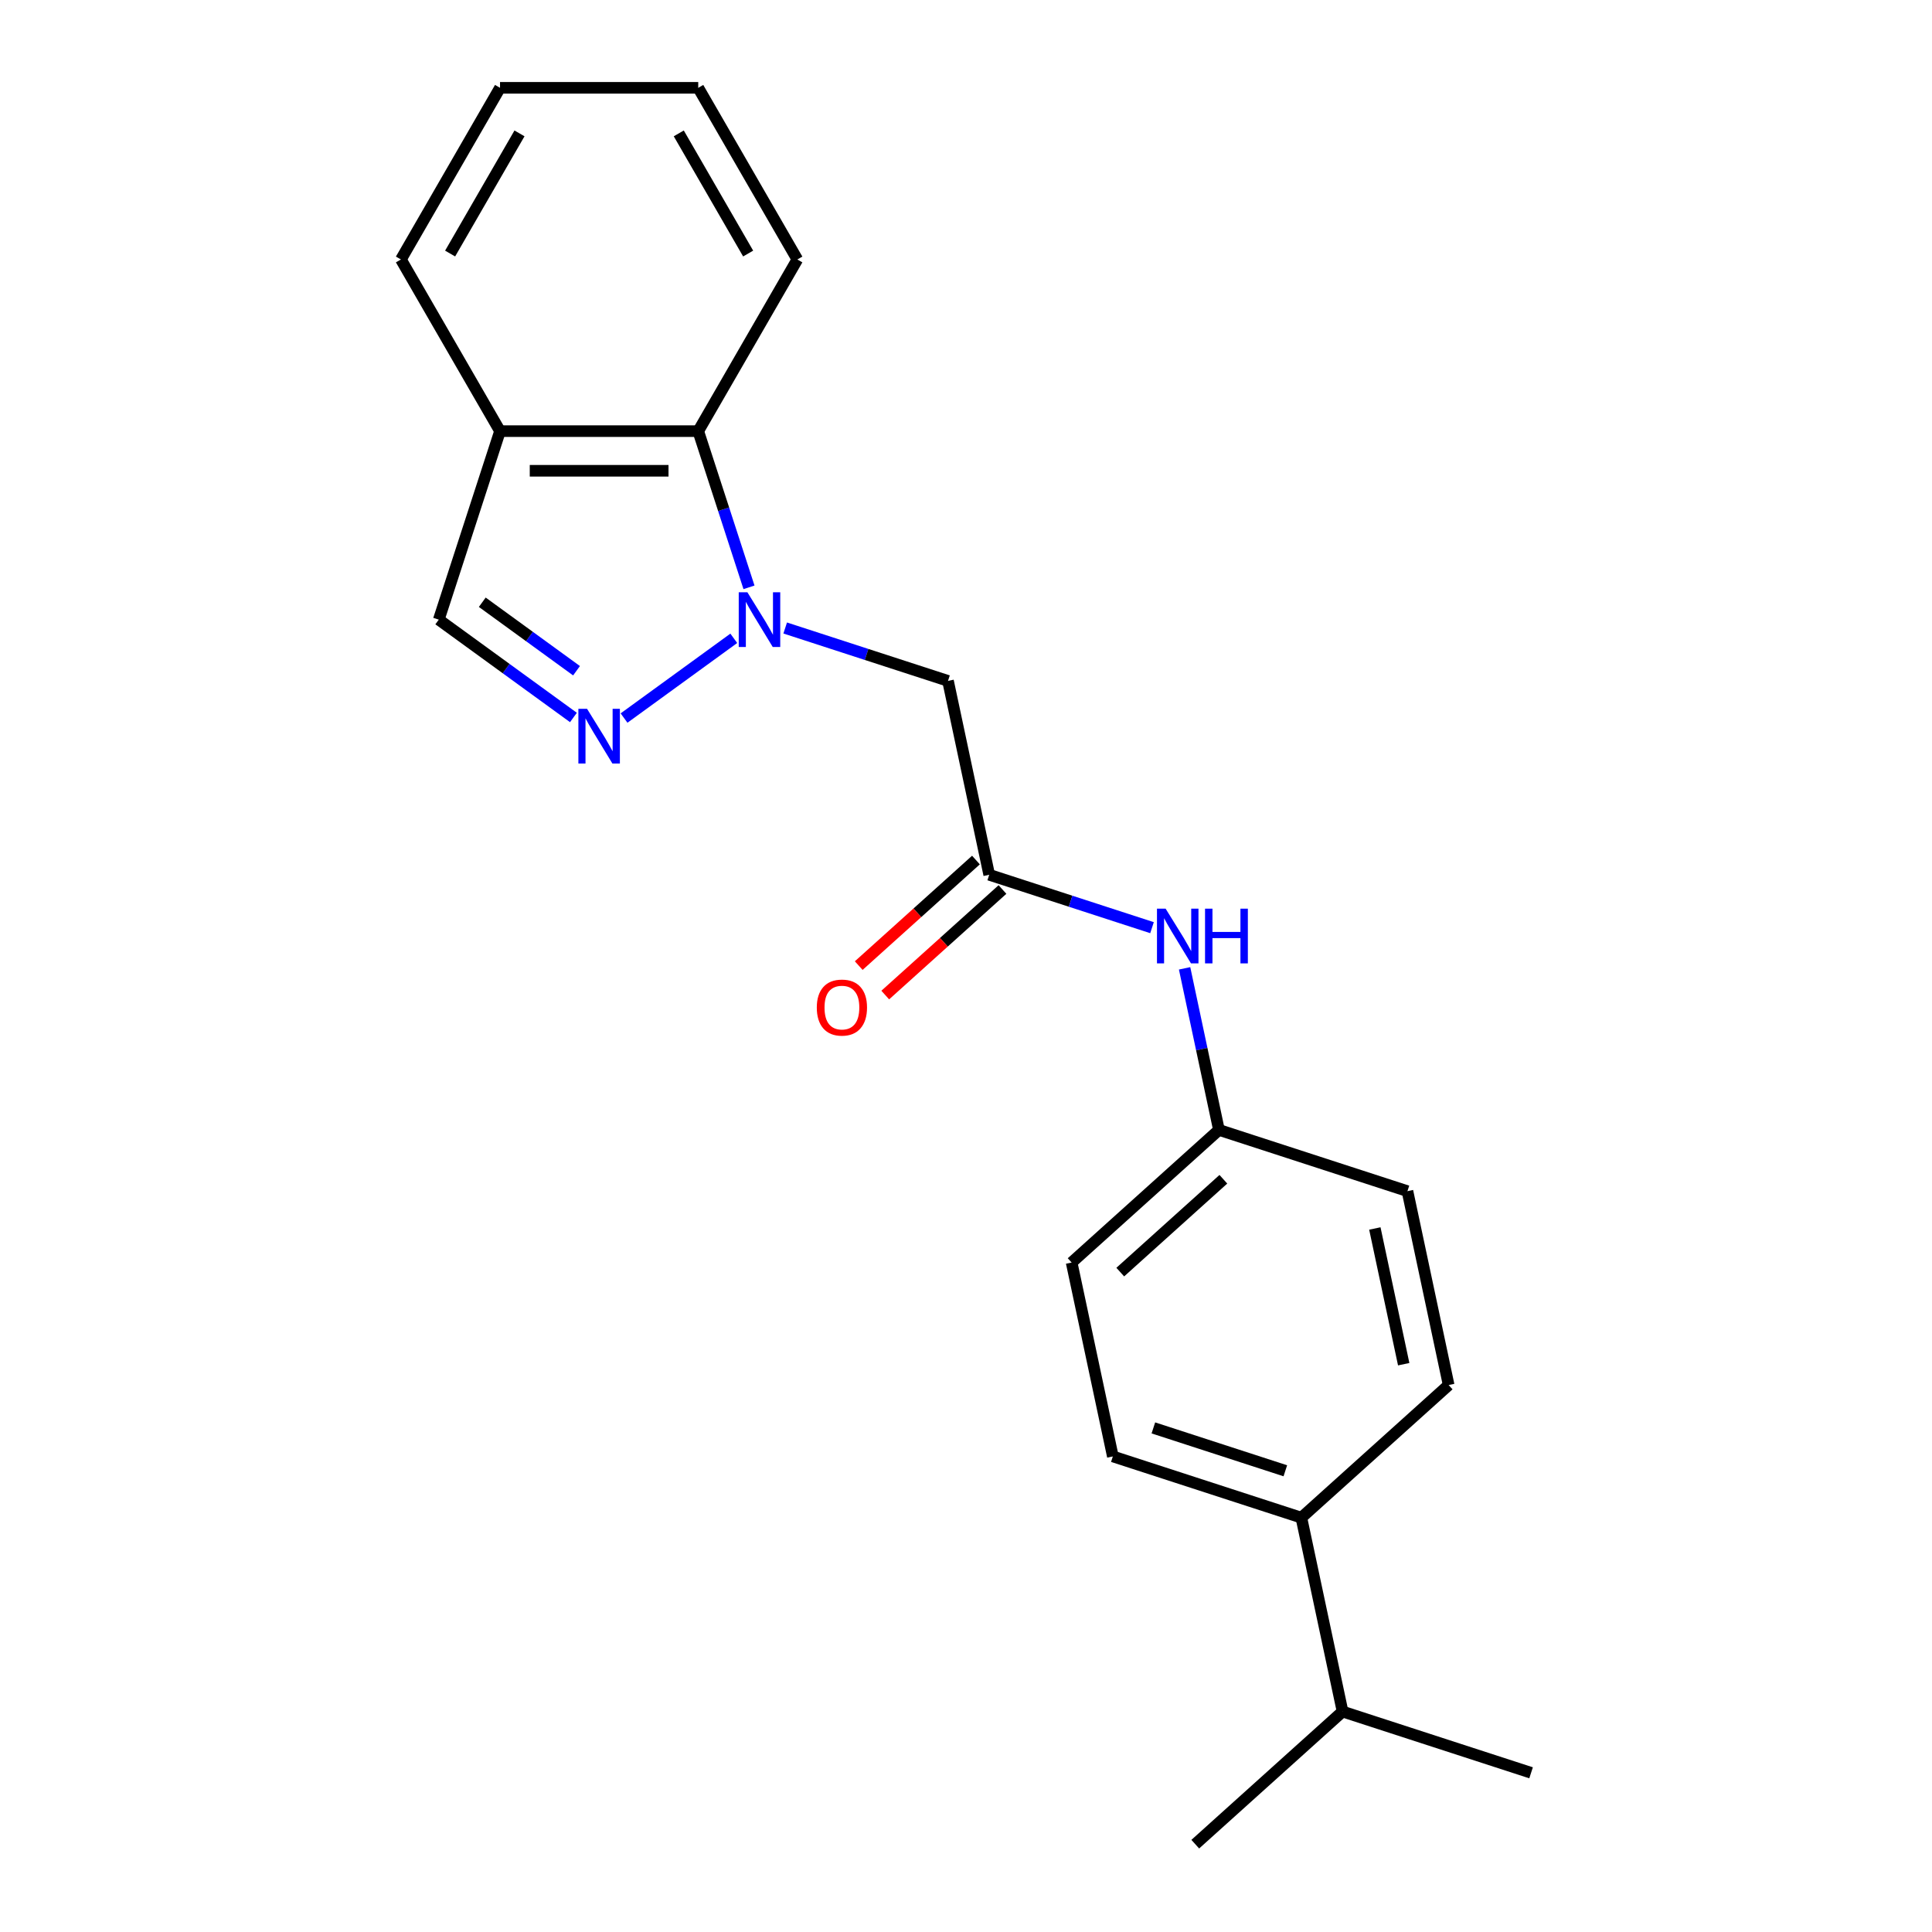<?xml version='1.0' encoding='iso-8859-1'?>
<svg version='1.1' baseProfile='full'
              xmlns='http://www.w3.org/2000/svg'
                      xmlns:rdkit='http://www.rdkit.org/xml'
                      xmlns:xlink='http://www.w3.org/1999/xlink'
                  xml:space='preserve'
width='1000px' height='1000px' viewBox='0 0 1000 1000'>
<!-- END OF HEADER -->
<rect style='opacity:1.0;fill:#FFFFFF;stroke:none' width='1000' height='1000' x='0' y='0'> </rect>
<path class='bond-0' d='M 379.806,330.393 L 323.004,371.662' style='fill:none;fill-rule:evenodd;stroke:#0000FF;stroke-width:6px;stroke-linecap:butt;stroke-linejoin:miter;stroke-opacity:1' />
<path class='bond-1' d='M 406.416,325.05 L 448.55,338.74' style='fill:none;fill-rule:evenodd;stroke:#0000FF;stroke-width:6px;stroke-linecap:butt;stroke-linejoin:miter;stroke-opacity:1' />
<path class='bond-1' d='M 448.55,338.74 L 490.685,352.43' style='fill:none;fill-rule:evenodd;stroke:#000000;stroke-width:6px;stroke-linecap:butt;stroke-linejoin:miter;stroke-opacity:1' />
<path class='bond-3' d='M 387.677,304.002 L 374.543,263.578' style='fill:none;fill-rule:evenodd;stroke:#0000FF;stroke-width:6px;stroke-linecap:butt;stroke-linejoin:miter;stroke-opacity:1' />
<path class='bond-3' d='M 374.543,263.578 L 361.408,223.153' style='fill:none;fill-rule:evenodd;stroke:#000000;stroke-width:6px;stroke-linecap:butt;stroke-linejoin:miter;stroke-opacity:1' />
<path class='bond-4' d='M 296.806,371.364 L 261.958,346.045' style='fill:none;fill-rule:evenodd;stroke:#0000FF;stroke-width:6px;stroke-linecap:butt;stroke-linejoin:miter;stroke-opacity:1' />
<path class='bond-4' d='M 261.958,346.045 L 227.11,320.727' style='fill:none;fill-rule:evenodd;stroke:#000000;stroke-width:6px;stroke-linecap:butt;stroke-linejoin:miter;stroke-opacity:1' />
<path class='bond-4' d='M 298.412,347.168 L 274.019,329.445' style='fill:none;fill-rule:evenodd;stroke:#0000FF;stroke-width:6px;stroke-linecap:butt;stroke-linejoin:miter;stroke-opacity:1' />
<path class='bond-4' d='M 274.019,329.445 L 249.625,311.722' style='fill:none;fill-rule:evenodd;stroke:#000000;stroke-width:6px;stroke-linecap:butt;stroke-linejoin:miter;stroke-opacity:1' />
<path class='bond-2' d='M 490.685,352.43 L 512.015,452.783' style='fill:none;fill-rule:evenodd;stroke:#000000;stroke-width:6px;stroke-linecap:butt;stroke-linejoin:miter;stroke-opacity:1' />
<path class='bond-6' d='M 512.015,452.783 L 554.149,466.473' style='fill:none;fill-rule:evenodd;stroke:#000000;stroke-width:6px;stroke-linecap:butt;stroke-linejoin:miter;stroke-opacity:1' />
<path class='bond-6' d='M 554.149,466.473 L 596.283,480.163' style='fill:none;fill-rule:evenodd;stroke:#0000FF;stroke-width:6px;stroke-linecap:butt;stroke-linejoin:miter;stroke-opacity:1' />
<path class='bond-8' d='M 505.15,445.158 L 474.811,472.476' style='fill:none;fill-rule:evenodd;stroke:#000000;stroke-width:6px;stroke-linecap:butt;stroke-linejoin:miter;stroke-opacity:1' />
<path class='bond-8' d='M 474.811,472.476 L 444.472,499.793' style='fill:none;fill-rule:evenodd;stroke:#FF0000;stroke-width:6px;stroke-linecap:butt;stroke-linejoin:miter;stroke-opacity:1' />
<path class='bond-8' d='M 518.88,460.407 L 488.541,487.724' style='fill:none;fill-rule:evenodd;stroke:#000000;stroke-width:6px;stroke-linecap:butt;stroke-linejoin:miter;stroke-opacity:1' />
<path class='bond-8' d='M 488.541,487.724 L 458.202,515.041' style='fill:none;fill-rule:evenodd;stroke:#FF0000;stroke-width:6px;stroke-linecap:butt;stroke-linejoin:miter;stroke-opacity:1' />
<path class='bond-5' d='M 361.408,223.153 L 258.813,223.153' style='fill:none;fill-rule:evenodd;stroke:#000000;stroke-width:6px;stroke-linecap:butt;stroke-linejoin:miter;stroke-opacity:1' />
<path class='bond-5' d='M 346.019,243.672 L 274.203,243.672' style='fill:none;fill-rule:evenodd;stroke:#000000;stroke-width:6px;stroke-linecap:butt;stroke-linejoin:miter;stroke-opacity:1' />
<path class='bond-15' d='M 361.408,223.153 L 412.705,134.304' style='fill:none;fill-rule:evenodd;stroke:#000000;stroke-width:6px;stroke-linecap:butt;stroke-linejoin:miter;stroke-opacity:1' />
<path class='bond-21' d='M 227.11,320.727 L 258.813,223.153' style='fill:none;fill-rule:evenodd;stroke:#000000;stroke-width:6px;stroke-linecap:butt;stroke-linejoin:miter;stroke-opacity:1' />
<path class='bond-16' d='M 258.813,223.153 L 207.516,134.304' style='fill:none;fill-rule:evenodd;stroke:#000000;stroke-width:6px;stroke-linecap:butt;stroke-linejoin:miter;stroke-opacity:1' />
<path class='bond-11' d='M 613.143,501.211 L 622.031,543.025' style='fill:none;fill-rule:evenodd;stroke:#0000FF;stroke-width:6px;stroke-linecap:butt;stroke-linejoin:miter;stroke-opacity:1' />
<path class='bond-11' d='M 622.031,543.025 L 630.919,584.839' style='fill:none;fill-rule:evenodd;stroke:#000000;stroke-width:6px;stroke-linecap:butt;stroke-linejoin:miter;stroke-opacity:1' />
<path class='bond-7' d='M 673.58,785.544 L 576.007,753.84' style='fill:none;fill-rule:evenodd;stroke:#000000;stroke-width:6px;stroke-linecap:butt;stroke-linejoin:miter;stroke-opacity:1' />
<path class='bond-7' d='M 665.285,761.274 L 596.984,739.081' style='fill:none;fill-rule:evenodd;stroke:#000000;stroke-width:6px;stroke-linecap:butt;stroke-linejoin:miter;stroke-opacity:1' />
<path class='bond-12' d='M 673.58,785.544 L 694.911,885.896' style='fill:none;fill-rule:evenodd;stroke:#000000;stroke-width:6px;stroke-linecap:butt;stroke-linejoin:miter;stroke-opacity:1' />
<path class='bond-23' d='M 673.58,785.544 L 749.823,716.895' style='fill:none;fill-rule:evenodd;stroke:#000000;stroke-width:6px;stroke-linecap:butt;stroke-linejoin:miter;stroke-opacity:1' />
<path class='bond-9' d='M 749.823,716.895 L 728.492,616.542' style='fill:none;fill-rule:evenodd;stroke:#000000;stroke-width:6px;stroke-linecap:butt;stroke-linejoin:miter;stroke-opacity:1' />
<path class='bond-9' d='M 726.553,706.108 L 711.621,635.861' style='fill:none;fill-rule:evenodd;stroke:#000000;stroke-width:6px;stroke-linecap:butt;stroke-linejoin:miter;stroke-opacity:1' />
<path class='bond-10' d='M 576.007,753.84 L 554.676,653.488' style='fill:none;fill-rule:evenodd;stroke:#000000;stroke-width:6px;stroke-linecap:butt;stroke-linejoin:miter;stroke-opacity:1' />
<path class='bond-13' d='M 630.919,584.839 L 728.492,616.542' style='fill:none;fill-rule:evenodd;stroke:#000000;stroke-width:6px;stroke-linecap:butt;stroke-linejoin:miter;stroke-opacity:1' />
<path class='bond-14' d='M 630.919,584.839 L 554.676,653.488' style='fill:none;fill-rule:evenodd;stroke:#000000;stroke-width:6px;stroke-linecap:butt;stroke-linejoin:miter;stroke-opacity:1' />
<path class='bond-14' d='M 633.212,610.385 L 579.843,658.439' style='fill:none;fill-rule:evenodd;stroke:#000000;stroke-width:6px;stroke-linecap:butt;stroke-linejoin:miter;stroke-opacity:1' />
<path class='bond-17' d='M 694.911,885.896 L 618.668,954.545' style='fill:none;fill-rule:evenodd;stroke:#000000;stroke-width:6px;stroke-linecap:butt;stroke-linejoin:miter;stroke-opacity:1' />
<path class='bond-18' d='M 694.911,885.896 L 792.484,917.6' style='fill:none;fill-rule:evenodd;stroke:#000000;stroke-width:6px;stroke-linecap:butt;stroke-linejoin:miter;stroke-opacity:1' />
<path class='bond-19' d='M 412.705,134.304 L 361.408,45.455' style='fill:none;fill-rule:evenodd;stroke:#000000;stroke-width:6px;stroke-linecap:butt;stroke-linejoin:miter;stroke-opacity:1' />
<path class='bond-19' d='M 387.241,131.236 L 351.333,69.041' style='fill:none;fill-rule:evenodd;stroke:#000000;stroke-width:6px;stroke-linecap:butt;stroke-linejoin:miter;stroke-opacity:1' />
<path class='bond-22' d='M 207.516,134.304 L 258.813,45.455' style='fill:none;fill-rule:evenodd;stroke:#000000;stroke-width:6px;stroke-linecap:butt;stroke-linejoin:miter;stroke-opacity:1' />
<path class='bond-22' d='M 232.981,131.236 L 268.889,69.041' style='fill:none;fill-rule:evenodd;stroke:#000000;stroke-width:6px;stroke-linecap:butt;stroke-linejoin:miter;stroke-opacity:1' />
<path class='bond-20' d='M 361.408,45.455 L 258.813,45.455' style='fill:none;fill-rule:evenodd;stroke:#000000;stroke-width:6px;stroke-linecap:butt;stroke-linejoin:miter;stroke-opacity:1' />
<path  class='atom-0' d='M 386.851 306.567
L 396.131 321.567
Q 397.051 323.047, 398.531 325.727
Q 400.011 328.407, 400.091 328.567
L 400.091 306.567
L 403.851 306.567
L 403.851 334.887
L 399.971 334.887
L 390.011 318.487
Q 388.851 316.567, 387.611 314.367
Q 386.411 312.167, 386.051 311.487
L 386.051 334.887
L 382.371 334.887
L 382.371 306.567
L 386.851 306.567
' fill='#0000FF'/>
<path  class='atom-1' d='M 303.851 366.87
L 313.131 381.87
Q 314.051 383.35, 315.531 386.03
Q 317.011 388.71, 317.091 388.87
L 317.091 366.87
L 320.851 366.87
L 320.851 395.19
L 316.971 395.19
L 307.011 378.79
Q 305.851 376.87, 304.611 374.67
Q 303.411 372.47, 303.051 371.79
L 303.051 395.19
L 299.371 395.19
L 299.371 366.87
L 303.851 366.87
' fill='#0000FF'/>
<path  class='atom-7' d='M 603.328 470.326
L 612.608 485.326
Q 613.528 486.806, 615.008 489.486
Q 616.488 492.166, 616.568 492.326
L 616.568 470.326
L 620.328 470.326
L 620.328 498.646
L 616.448 498.646
L 606.488 482.246
Q 605.328 480.326, 604.088 478.126
Q 602.888 475.926, 602.528 475.246
L 602.528 498.646
L 598.848 498.646
L 598.848 470.326
L 603.328 470.326
' fill='#0000FF'/>
<path  class='atom-7' d='M 623.728 470.326
L 627.568 470.326
L 627.568 482.366
L 642.048 482.366
L 642.048 470.326
L 645.888 470.326
L 645.888 498.646
L 642.048 498.646
L 642.048 485.566
L 627.568 485.566
L 627.568 498.646
L 623.728 498.646
L 623.728 470.326
' fill='#0000FF'/>
<path  class='atom-9' d='M 422.773 521.512
Q 422.773 514.712, 426.133 510.912
Q 429.493 507.112, 435.773 507.112
Q 442.053 507.112, 445.413 510.912
Q 448.773 514.712, 448.773 521.512
Q 448.773 528.392, 445.373 532.312
Q 441.973 536.192, 435.773 536.192
Q 429.533 536.192, 426.133 532.312
Q 422.773 528.432, 422.773 521.512
M 435.773 532.992
Q 440.093 532.992, 442.413 530.112
Q 444.773 527.192, 444.773 521.512
Q 444.773 515.952, 442.413 513.152
Q 440.093 510.312, 435.773 510.312
Q 431.453 510.312, 429.093 513.112
Q 426.773 515.912, 426.773 521.512
Q 426.773 527.232, 429.093 530.112
Q 431.453 532.992, 435.773 532.992
' fill='#FF0000'/>
</svg>
